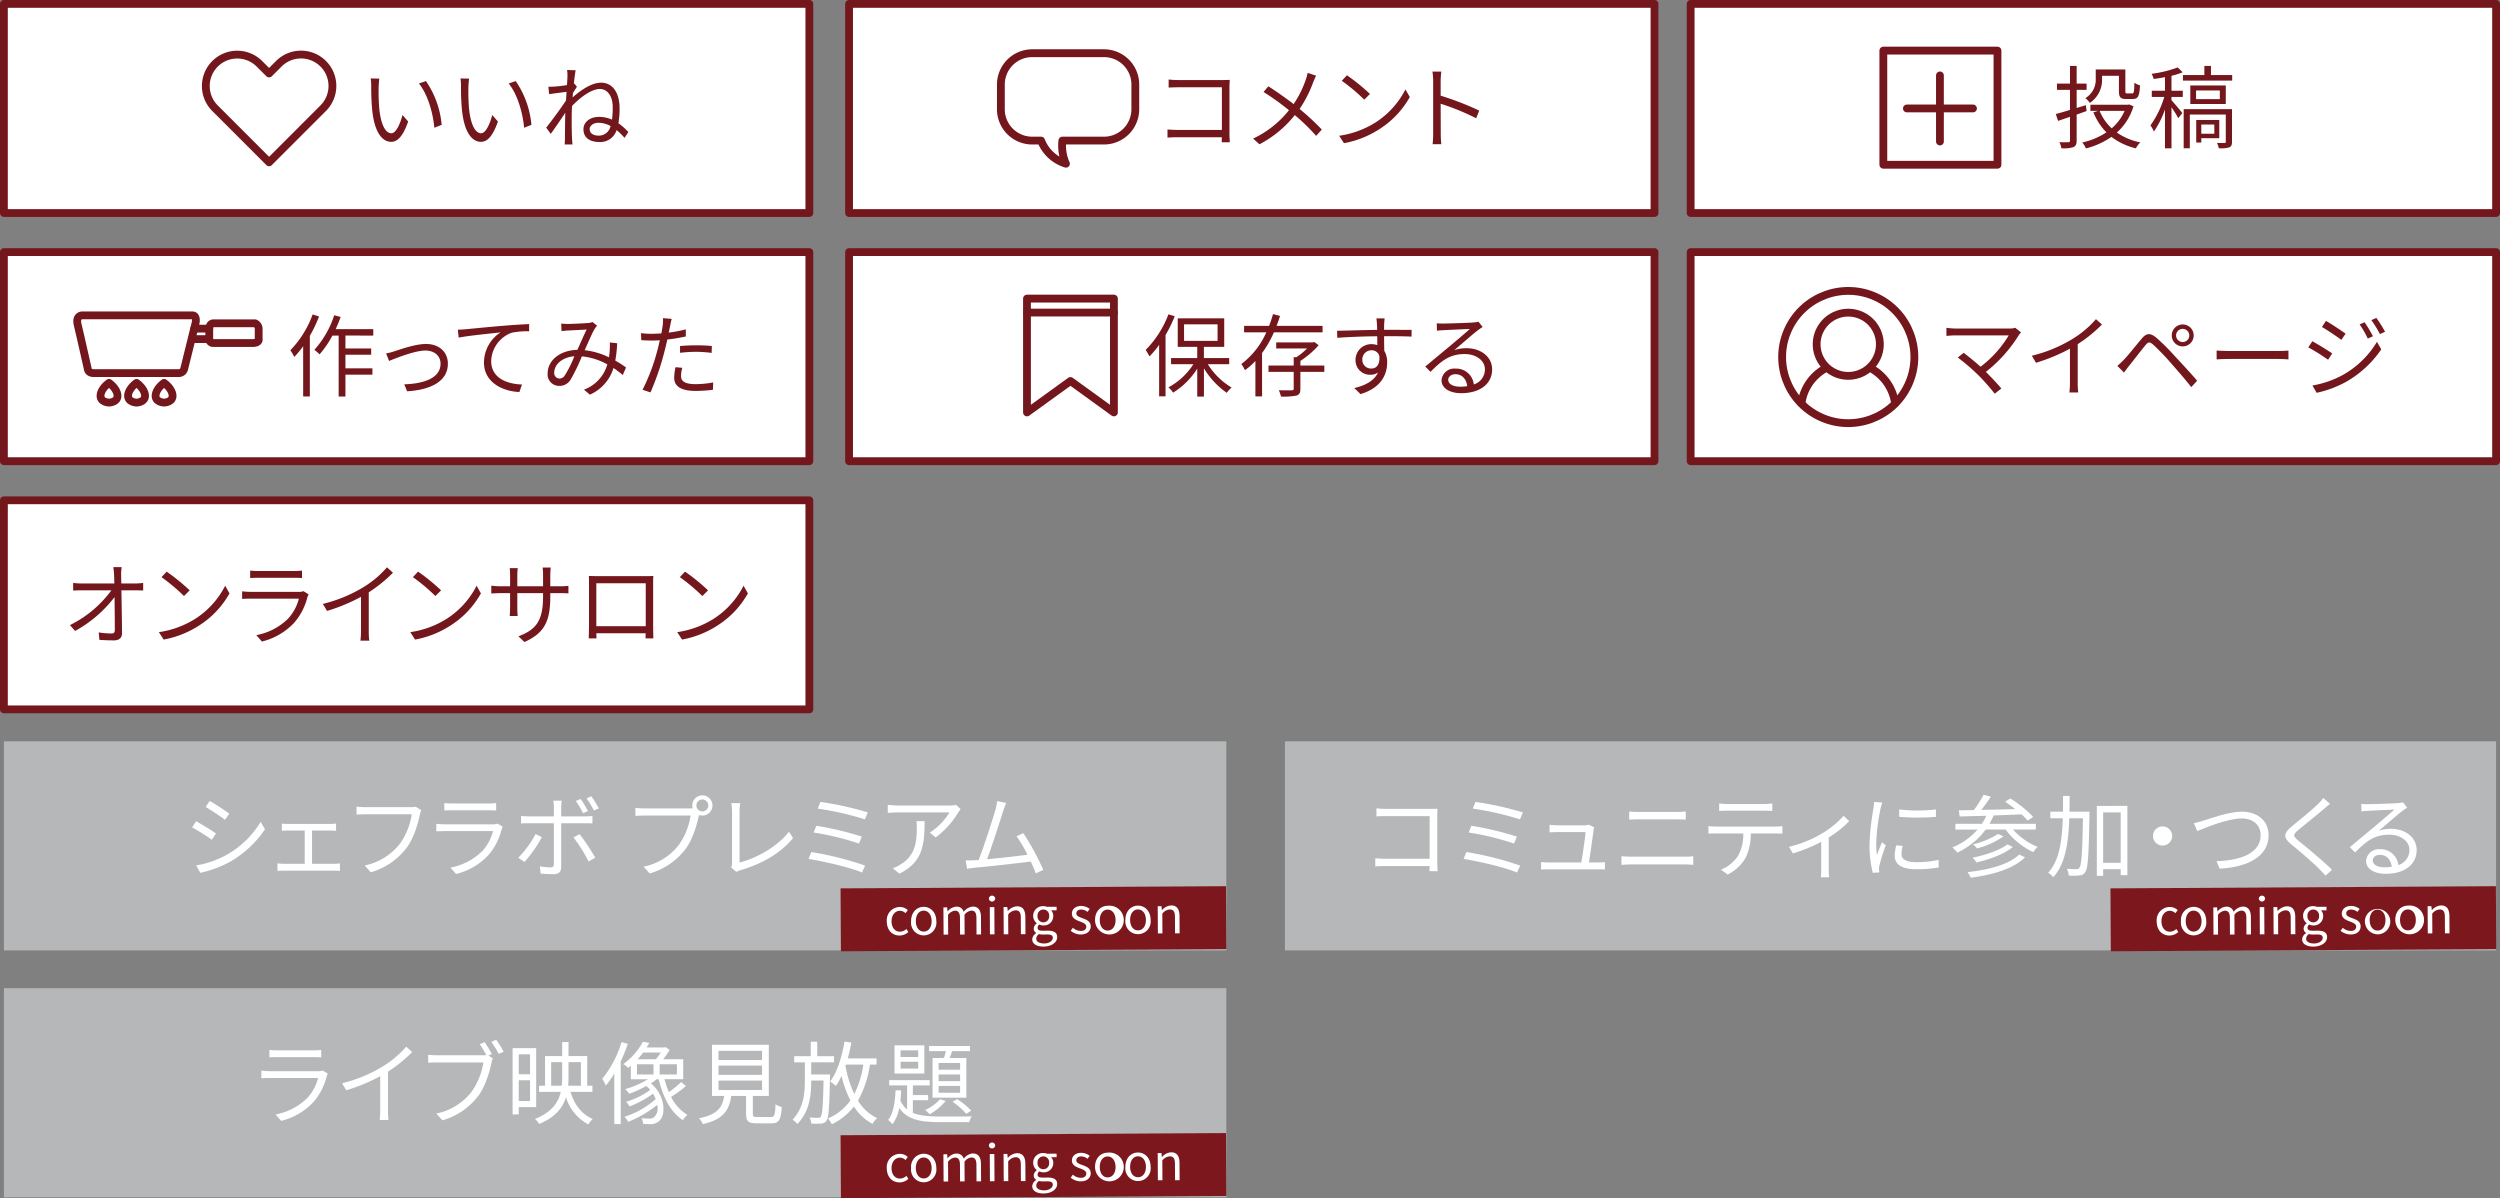 <svg xmlns="http://www.w3.org/2000/svg" width="639.782" height="306.626" viewBox="0 0 639.782 306.626">
  <rect x="0" y="0" width="639.782" height="306.626" fill="#808080" stroke="none"/>
  <g id="グループ_140" data-name="グループ 140" transform="translate(-53.675 -2607.854)">
    <rect id="長方形_13" data-name="長方形 13" width="206.123" height="53.513" transform="translate(54.675 2608.854)" fill="#fff" stroke="#73171d" stroke-linecap="round" stroke-linejoin="round" stroke-width="2"/>
    <g id="グループ_10" data-name="グループ 10">
      <g id="グループ_9" data-name="グループ 9">
        <path id="パス_46" data-name="パス 46" d="M150.57,2630.191c-.023,1.433,0,3.537.161,5.409.37,3.838,1.48,6.358,3.1,6.358,1.179,0,2.243-2.358,2.844-4.67l1.456,1.664c-1.364,3.884-2.774,5.2-4.346,5.2-2.15,0-4.231-2.15-4.855-8.091a60.644,60.644,0,0,1-.254-6.1,12.148,12.148,0,0,0-.139-2.034l2.22.046C150.662,2628.527,150.593,2629.59,150.57,2630.191Zm16.135,9.617-1.872.739c-.393-4.114-1.78-8.645-3.953-11.327l1.8-.624A23.558,23.558,0,0,1,166.705,2639.808Z" fill="#73171d"/>
        <path id="パス_47" data-name="パス 47" d="M173.542,2630.191c-.023,1.433,0,3.537.162,5.409.37,3.838,1.479,6.358,3.1,6.358,1.179,0,2.242-2.358,2.843-4.67l1.456,1.664c-1.363,3.884-2.774,5.2-4.345,5.2-2.15,0-4.231-2.15-4.855-8.091a60.639,60.639,0,0,1-.254-6.1,12.254,12.254,0,0,0-.139-2.034l2.219.046C173.635,2628.527,173.565,2629.59,173.542,2630.191Zm16.136,9.617-1.873.739c-.393-4.114-1.779-8.645-3.953-11.327l1.8-.624A23.569,23.569,0,0,1,189.678,2639.808Z" fill="#73171d"/>
        <path id="パス_48" data-name="パス 48" d="M201.323,2630.052c-.277.416-.67,1.041-1.017,1.595-.023.37-.069.74-.092,1.133,1.942-1.734,4.785-3.768,7.281-3.768,3.1,0,4.739,2.774,4.739,6.565a20.95,20.95,0,0,1-.3,3.815,16.648,16.648,0,0,1,2.543,2.242l-.971,1.5a18.145,18.145,0,0,0-2.035-1.989,4.365,4.365,0,0,1-4.438,3.052c-2.2,0-4.045-.948-4.045-3.26,0-1.826,1.641-3.167,3.976-3.167a8.165,8.165,0,0,1,3.329.694,23.271,23.271,0,0,0,.184-3.213c0-2.867-1.41-4.624-3.305-4.624-2.127,0-5.086,2.2-7.1,4.346-.069,1.041-.093,2.058-.093,2.936,0,2.081,0,3.468.093,5.525.023.393.069.971.115,1.387h-2.011c.023-.324.069-.994.069-1.364.024-2.2.024-3.329.07-5.872,0-.231.023-.531.023-.878-1.11,1.688-2.612,3.884-3.722,5.409l-1.156-1.595c1.272-1.595,3.907-5.155,5.063-6.958.046-.74.092-1.479.139-2.2-1.041.116-3.029.393-4.462.578l-.185-1.9c.509.023.948,0,1.5-.023.739-.046,2.08-.185,3.259-.393.069-1.063.116-1.9.116-2.15a8.648,8.648,0,0,0-.093-1.71l2.2.069c-.115.555-.3,1.849-.462,3.445l.116-.047Zm8.6,10.056a6.582,6.582,0,0,0-3.121-.832c-1.179,0-2.219.671-2.219,1.6,0,1.179,1.04,1.688,2.334,1.688A3.055,3.055,0,0,0,209.923,2640.108Z" fill="#73171d"/>
      </g>
    </g>
    <rect id="長方形_14" data-name="長方形 14" width="206.123" height="53.513" transform="translate(270.962 2608.854)" fill="#fff" stroke="#73171d" stroke-linecap="round" stroke-linejoin="round" stroke-width="2"/>
    <g id="グループ_12" data-name="グループ 12">
      <g id="グループ_11" data-name="グループ 11">
        <path id="パス_49" data-name="パス 49" d="M366.318,2644.269c.022-.254.022-.739.046-1.294h-11.3c-.948,0-1.988.046-2.612.092v-2.08c.6.046,1.594.115,2.565.115h11.351v-10.911H355.29c-.855,0-1.988.046-2.543.069V2628.2a23.461,23.461,0,0,0,2.521.139h11.4c.555,0,1.248-.023,1.711-.047-.023.532-.07,1.249-.07,1.8v11.928c0,.832.07,1.872.093,2.242Z" fill="#73171d"/>
        <path id="パス_50" data-name="パス 50" d="M390.492,2627.232a18.406,18.406,0,0,0-.762,1.688,31.19,31.19,0,0,1-3.468,6.819,63.021,63.021,0,0,1,5.686,5.271l-1.456,1.618a51.626,51.626,0,0,0-5.455-5.317,28.441,28.441,0,0,1-9.039,7.467l-1.641-1.456a25.706,25.706,0,0,0,9.177-7.259,63.785,63.785,0,0,0-6.5-4.67l1.226-1.456c1.965,1.248,4.646,3.144,6.473,4.554a26.528,26.528,0,0,0,3.121-6.288,13.448,13.448,0,0,0,.462-1.711Z" fill="#73171d"/>
        <path id="パス_51" data-name="パス 51" d="M405.629,2639.23a21.778,21.778,0,0,0,7.721-8.507l1.109,1.965a23.064,23.064,0,0,1-7.766,8.206,24.914,24.914,0,0,1-9.085,3.606l-1.226-1.9A23.865,23.865,0,0,0,405.629,2639.23Zm-1.364-7.328-1.456,1.456a47.921,47.921,0,0,0-5.757-4.831l1.318-1.411A50.673,50.673,0,0,1,404.265,2631.9Z" fill="#73171d"/>
        <path id="パス_52" data-name="パス 52" d="M431.446,2638.12a60.709,60.709,0,0,0-9.085-3.722l.023,7.629a27.125,27.125,0,0,0,.139,2.728H420.3a25.436,25.436,0,0,0,.139-2.728v-13.454a14.559,14.559,0,0,0-.186-2.4h2.266c-.07.716-.162,1.71-.162,2.4v3.768a75.253,75.253,0,0,1,9.871,3.814Z" fill="#73171d"/>
      </g>
    </g>
    <rect id="長方形_15" data-name="長方形 15" width="206.123" height="53.513" transform="translate(486.334 2608.854)" fill="#fff" stroke="#73171d" stroke-linecap="round" stroke-linejoin="round" stroke-width="2"/>
    <g id="グループ_14" data-name="グループ 14">
      <g id="グループ_13" data-name="グループ 13">
        <path id="パス_53" data-name="パス 53" d="M587.662,2636.271c-.832.3-1.688.6-2.543.9v6.635c0,.948-.231,1.433-.855,1.711a8.222,8.222,0,0,1-3.051.277,5.818,5.818,0,0,0-.509-1.549c1.04.023,1.988.023,2.288,0,.3,0,.416-.092.416-.439v-6.057c-1.086.37-2.126.74-3.051,1.041l-.578-1.757c.994-.255,2.243-.625,3.629-1.041v-5.132H580.08v-1.618h3.328v-4.508h1.711v4.508h2.543v1.618h-2.543v4.624l2.358-.717Zm12-1.225a14.605,14.605,0,0,1-4.254,6.727,15.943,15.943,0,0,0,5.988,2.519,7.472,7.472,0,0,0-1.133,1.526,16.61,16.61,0,0,1-6.242-2.936,19.991,19.991,0,0,1-6.542,2.959,5.718,5.718,0,0,0-.925-1.525,18.534,18.534,0,0,0,6.173-2.589,15.624,15.624,0,0,1-3.329-5.133l1.248-.369h-2.011v-1.572h9.594l.324-.07Zm-8.045-7.074a7.077,7.077,0,0,1-3.121,6.218,5.853,5.853,0,0,0-1.155-1.225,5.47,5.47,0,0,0,2.658-5.016v-2.312h7.582v5.5c0,.531.07.624.486.624h1.248c.439,0,.532-.347.578-2.728a4.26,4.26,0,0,0,1.433.647c-.115,2.8-.531,3.514-1.826,3.514H597.81c-1.456,0-1.872-.416-1.872-2.034v-3.907h-4.323Zm-.624,8.253a12.223,12.223,0,0,0,3.1,4.461,12.506,12.506,0,0,0,3.3-4.461Z" fill="#73171d"/>
        <path id="パス_54" data-name="パス 54" d="M609.386,2631.07h2.89v1.595h-2.89v.832c.624.67,2.381,2.751,2.774,3.3l-1.04,1.295a24.7,24.7,0,0,0-1.734-2.774v10.5h-1.664v-9.963a23.444,23.444,0,0,1-2.843,5.663,6.976,6.976,0,0,0-.879-1.571,24.3,24.3,0,0,0,3.537-7.282h-3.19v-1.595h3.375V2627.6c-.971.185-1.965.347-2.89.462a5.785,5.785,0,0,0-.531-1.317,29.961,29.961,0,0,0,6.68-1.642l1.272,1.249a19.114,19.114,0,0,1-2.867.9Zm15.535-4v1.41h-12.6v-1.41H617.8v-2.335h1.688v2.335Zm-.046,17.084c0,.74-.162,1.156-.694,1.41a7.806,7.806,0,0,1-2.681.231,6.374,6.374,0,0,0-.463-1.364c.925.023,1.688.023,1.942,0,.255,0,.3-.046.3-.3v-6.959h-9.2v8.623h-1.572v-10.01h12.368Zm-1.595-9.686H614.2v-4.739h9.085ZM621.754,2631h-6.08v2.219h6.08Zm-4.739,12.229v1.11h-1.3v-5.78h5.9v4.67Zm0-3.514v2.358h3.329v-2.358Z" fill="#73171d"/>
      </g>
    </g>
    <path id="パス_55" data-name="パス 55" d="M108.7,2624.185a8.037,8.037,0,0,1,11.366,0l.719.719,1.753,1.752,1.753-1.751.721-.721a8.037,8.037,0,1,1,11.366,11.366l-.72.72-13.119,13.12-13.12-13.12-.719-.719a8.037,8.037,0,0,1,0-11.366Z" fill="none" stroke="#73171d" stroke-linecap="round" stroke-linejoin="round" stroke-width="2"/>
    <path id="パス_56" data-name="パス 56" d="M336.212,2621.469h-18.4a8.024,8.024,0,0,0-8,8v6.364a8.023,8.023,0,0,0,8,8H320.1a9.957,9.957,0,0,0,6.362,5.918,11.3,11.3,0,0,1-.908-5.918h10.661a8.023,8.023,0,0,0,8-8v-6.364A8.024,8.024,0,0,0,336.212,2621.469Z" fill="none" stroke="#73171d" stroke-linecap="round" stroke-linejoin="round" stroke-width="2"/>
    <g id="グループ_15" data-name="グループ 15">
      <rect id="長方形_16" data-name="長方形 16" width="29.211" height="29.211" transform="translate(535.646 2620.804)" fill="none" stroke="#73171d" stroke-linecap="round" stroke-linejoin="round" stroke-width="2"/>
      <line id="線_7" data-name="線 7" x2="16.911" transform="translate(541.674 2635.61)" fill="none" stroke="#73171d" stroke-linecap="round" stroke-linejoin="round" stroke-width="2"/>
      <line id="線_8" data-name="線 8" y2="16.911" transform="translate(550.129 2627.155)" fill="none" stroke="#73171d" stroke-linecap="round" stroke-linejoin="round" stroke-width="2"/>
    </g>
    <rect id="長方形_17" data-name="長方形 17" width="206.123" height="53.513" transform="translate(54.675 2672.367)" fill="#fff" stroke="#73171d" stroke-linecap="round" stroke-linejoin="round" stroke-width="2"/>
    <g id="グループ_17" data-name="グループ 17">
      <g id="グループ_16" data-name="グループ 16">
        <path id="パス_57" data-name="パス 57" d="M135.326,2688.85a35.86,35.86,0,0,1-2.358,4.947v15.511h-1.71v-12.853a22.981,22.981,0,0,1-2.289,2.751,8.625,8.625,0,0,0-.994-1.711,25.746,25.746,0,0,0,5.71-9.177Zm6.75,4.877v3.306h6.588v1.595h-6.588v3.491h6.912v1.618h-6.912v5.594h-1.733v-15.6h-1.6a25.371,25.371,0,0,1-3.282,4.809,11.239,11.239,0,0,0-1.341-1.156,24.5,24.5,0,0,0,5.086-8.854l1.641.439c-.37,1.064-.809,2.1-1.272,3.121H149.2v1.641Z" fill="#73171d"/>
        <path id="パス_58" data-name="パス 58" d="M154.6,2697.75c1.641-.509,5.387-1.873,8.091-1.873,3.236,0,5.6,1.942,5.6,5.063,0,4.415-4.254,6.681-10.426,7.05l-.74-1.78c4.947-.161,9.293-1.548,9.293-5.293,0-1.942-1.526-3.352-3.861-3.352-2.843,0-7.836,2.08-9.315,2.658l-.764-1.919A15.111,15.111,0,0,0,154.6,2697.75Z" fill="#73171d"/>
        <path id="パス_59" data-name="パス 59" d="M172.882,2692.109c1.5-.139,5.825-.578,10.032-.924,2.5-.209,4.647-.324,6.173-.394v1.85a19.063,19.063,0,0,0-4.485.37,7.977,7.977,0,0,0-5.225,7.212c0,4.485,4.161,5.9,7.883,6.034l-.67,1.919c-4.23-.162-9.062-2.428-9.062-7.537a9.222,9.222,0,0,1,4.253-7.721c-2.011.231-8.252.832-10.726,1.341l-.208-2.034C171.726,2692.2,172.442,2692.155,172.882,2692.109Z" fill="#73171d"/>
        <path id="パス_60" data-name="パス 60" d="M213.053,2703.83a22.861,22.861,0,0,0-2.38-1.8,10.88,10.88,0,0,1-6.034,6.82l-1.526-1.272a9.745,9.745,0,0,0,5.987-6.472,16.862,16.862,0,0,0-6.519-2.058,45.259,45.259,0,0,1-2.889,5.965,3.268,3.268,0,0,1-2.89,1.595,2.934,2.934,0,0,1-2.982-3.144c0-3.376,3.121-5.965,7.606-6.08.832-1.8,1.664-3.768,2.381-5.2-.9.07-3.676.186-4.739.255a14.2,14.2,0,0,0-1.688.162l-.092-1.942a15.7,15.7,0,0,0,1.733.092c1.2,0,4.208-.162,5.178-.231a4.624,4.624,0,0,0,1.11-.254l1.179.948a3.809,3.809,0,0,0-.6.762c-.647,1.018-1.618,3.352-2.589,5.5a18.744,18.744,0,0,1,6.219,1.827c.092-.578.139-1.156.184-1.711a15.64,15.64,0,0,0,.024-2.1l1.895.208a34.287,34.287,0,0,1-.485,4.439,27.427,27.427,0,0,1,2.75,1.757Zm-12.39-4.809c-3.283.278-5.155,2.242-5.155,4.184a1.39,1.39,0,0,0,1.317,1.526,1.611,1.611,0,0,0,1.387-.809A28.313,28.313,0,0,0,200.663,2699.021Z" fill="#73171d"/>
        <path id="パス_61" data-name="パス 61" d="M229.184,2693.958a43.748,43.748,0,0,1-4.739.786c-.208,1-.463,2.058-.717,3.029a67.894,67.894,0,0,1-3.583,10.5l-2.034-.67a50.91,50.91,0,0,0,3.837-10.241c.208-.763.393-1.595.578-2.428q-1.11.071-2.08.07c-1.018,0-1.85-.046-2.659-.093l-.069-1.8a20.36,20.36,0,0,0,2.75.162c.763,0,1.572-.046,2.451-.092.162-.833.278-1.549.347-2.012a10.965,10.965,0,0,0,.069-1.895l2.242.185c-.161.508-.323,1.364-.416,1.826l-.346,1.687a33.048,33.048,0,0,0,4.369-.832Zm-.9,8.022a8.172,8.172,0,0,0-.324,2.058c0,1.086.509,2.126,3.768,2.126a25.642,25.642,0,0,0,4.462-.439l-.069,1.873a34.133,34.133,0,0,1-4.416.3c-3.606,0-5.5-1.109-5.5-3.375a12.769,12.769,0,0,1,.347-2.7Zm-.578-5.571c1.2-.116,2.705-.185,4.184-.185a36.525,36.525,0,0,1,3.954.185l-.047,1.757a32.885,32.885,0,0,0-3.861-.278,36.71,36.71,0,0,0-4.23.255Z" fill="#73171d"/>
      </g>
    </g>
    <rect id="長方形_18" data-name="長方形 18" width="206.123" height="53.513" transform="translate(54.675 2735.88)" fill="#fff" stroke="#73171d" stroke-linecap="round" stroke-linejoin="round" stroke-width="2"/>
    <g id="グループ_19" data-name="グループ 19">
      <g id="グループ_18" data-name="グループ 18">
        <path id="パス_62" data-name="パス 62" d="M88.348,2757.171a16.236,16.236,0,0,0,1.966-.139v1.942c-.533-.023-1.341-.046-1.9-.046H84.742c.07,3.467.139,8.068.162,10.957,0,1.2-.716,1.85-2.1,1.85-1.179,0-2.565-.046-3.7-.139l-.162-1.9a21.853,21.853,0,0,0,3.259.278c.67,0,.856-.3.856-.925,0-1.849-.024-5.293-.069-8.391a32.138,32.138,0,0,1-10.1,8.669l-1.317-1.5a29.2,29.2,0,0,0,10.61-8.9H74.547c-.763,0-1.433.023-2.149.069v-1.965a15.81,15.81,0,0,0,2.127.139h8.414c-.023-.925-.046-1.711-.07-2.243a15.834,15.834,0,0,0-.208-1.941h2.151a13.624,13.624,0,0,0-.139,1.941l.046,2.243Z" fill="#73171d"/>
        <path id="パス_63" data-name="パス 63" d="M103.577,2766.256a21.773,21.773,0,0,0,7.721-8.507l1.109,1.965a23.055,23.055,0,0,1-7.766,8.207,24.948,24.948,0,0,1-9.085,3.606l-1.226-1.9A23.865,23.865,0,0,0,103.577,2766.256Zm-1.364-7.328-1.456,1.457A47.928,47.928,0,0,0,95,2755.553l1.319-1.41A50.76,50.76,0,0,1,102.213,2758.928Z" fill="#73171d"/>
        <path id="パス_64" data-name="パス 64" d="M132.654,2759.968a3.943,3.943,0,0,0-.3.67,15.918,15.918,0,0,1-3.375,6.566,16.833,16.833,0,0,1-8.277,4.831l-1.432-1.641a15.578,15.578,0,0,0,8.137-4.23,11.821,11.821,0,0,0,2.75-5.109H117.881c-.555,0-1.433.023-2.242.069v-1.942a20.945,20.945,0,0,0,2.242.139h12.183a3.064,3.064,0,0,0,1.271-.185Zm-14.957-6.1a14.356,14.356,0,0,0,2.08.116h9.085a14.331,14.331,0,0,0,2.1-.116v1.919c-.556-.046-1.341-.069-2.127-.069h-9.062c-.716,0-1.456.023-2.08.069Z" fill="#73171d"/>
        <path id="パス_65" data-name="パス 65" d="M154.239,2754.42a36.227,36.227,0,0,1-6.195,5.016v9.9a17.348,17.348,0,0,0,.139,2.473h-2.266a21.279,21.279,0,0,0,.139-2.473v-8.738a46.267,46.267,0,0,1-8.692,3.6l-1.064-1.8a36.478,36.478,0,0,0,10.334-4.253,25.483,25.483,0,0,0,6.079-5.109Z" fill="#73171d"/>
        <path id="パス_66" data-name="パス 66" d="M167.919,2766.256a21.769,21.769,0,0,0,7.722-8.507l1.109,1.965a23.05,23.05,0,0,1-7.767,8.207,24.941,24.941,0,0,1-9.085,3.606l-1.226-1.9A23.865,23.865,0,0,0,167.919,2766.256Zm-1.363-7.328-1.457,1.457a47.835,47.835,0,0,0-5.756-4.832l1.317-1.41A50.616,50.616,0,0,1,166.556,2758.928Z" fill="#73171d"/>
        <path id="パス_67" data-name="パス 67" d="M197.041,2757.887a16.289,16.289,0,0,0,2.1-.115v1.942c-.232-.023-1.087-.069-2.1-.069H194.5v.809c0,6.172-1.318,9.339-6.612,11.7l-1.549-1.456c4.208-1.619,6.312-3.607,6.312-10.08v-.97h-6.589v3.744c0,.856.069,1.873.093,2.1h-2.035c.024-.231.093-1.225.093-2.1v-3.744h-2.473c-1.018,0-2.058.069-2.335.092v-2.011a17.154,17.154,0,0,0,2.335.161h2.473v-2.959c0-.739-.069-1.456-.093-1.687h2.058a14.249,14.249,0,0,0-.116,1.687v2.959h6.589V2755a12.716,12.716,0,0,0-.117-1.9h2.081a17.63,17.63,0,0,0-.115,1.9v2.889Z" fill="#73171d"/>
        <path id="パス_68" data-name="パス 68" d="M220.823,2768.452c0,.74.023,2.52.046,2.774h-1.988c0-.162.024-.694.024-1.318H206.282c.024.6.024,1.156.046,1.318h-1.987c.023-.277.069-1.988.069-2.8v-11.374c0-.531,0-1.248-.046-1.8.9.024,1.526.047,2.057.047h12.414c.509,0,1.341,0,2.034-.047-.046.578-.046,1.225-.046,1.8Zm-14.541-11.327v10.98h12.646v-10.98Z" fill="#73171d"/>
        <path id="パス_69" data-name="パス 69" d="M236.237,2766.256a21.773,21.773,0,0,0,7.721-8.507l1.11,1.965a23.062,23.062,0,0,1-7.768,8.207,24.934,24.934,0,0,1-9.085,3.606l-1.226-1.9A23.877,23.877,0,0,0,236.237,2766.256Zm-1.364-7.328-1.457,1.457a47.835,47.835,0,0,0-5.756-4.832l1.318-1.41A50.687,50.687,0,0,1,234.873,2758.928Z" fill="#73171d"/>
      </g>
    </g>
    <rect id="長方形_19" data-name="長方形 19" width="206.123" height="53.513" transform="translate(270.962 2672.367)" fill="#fff" stroke="#73171d" stroke-linecap="round" stroke-linejoin="round" stroke-width="2"/>
    <g id="グループ_21" data-name="グループ 21">
      <g id="グループ_20" data-name="グループ 20">
        <path id="パス_70" data-name="パス 70" d="M354.309,2688.78a34.253,34.253,0,0,1-2.358,4.809v15.7H350.31v-13.177a24.938,24.938,0,0,1-2.474,2.959,13.959,13.959,0,0,0-.971-1.664,25.963,25.963,0,0,0,5.826-9.108Zm8.461,12.275a17.994,17.994,0,0,0,6.08,5.965,7.764,7.764,0,0,0-1.226,1.364,20.7,20.7,0,0,1-5.848-6.265v7.235h-1.711v-7.166a19.313,19.313,0,0,1-6.172,6.149,8.567,8.567,0,0,0-1.2-1.364,17.118,17.118,0,0,0,6.38-5.918h-5.709v-1.572h6.7v-2.866h-4.993v-7.3h11.9v7.3h-5.2v2.866h6.472v1.572Zm-6.08-5.964h8.577v-4.23H356.69Z" fill="#73171d"/>
        <path id="パス_71" data-name="パス 71" d="M379.686,2692.9a27.256,27.256,0,0,1-3.029,5.294v11.1h-1.71v-9.062a17.281,17.281,0,0,1-2.682,2.358,8.241,8.241,0,0,0-.925-1.572,20.5,20.5,0,0,0,6.4-8.114h-5.686v-1.664h6.4a30.161,30.161,0,0,0,.994-3l1.8.462c-.255.855-.556,1.71-.879,2.543h11.767v1.664Zm12.9,10.125h-6.126v4.3c0,.994-.208,1.48-.971,1.757a16.646,16.646,0,0,1-4,.254,7.063,7.063,0,0,0-.555-1.618c1.549.046,2.889.023,3.305.023.417-.023.509-.115.509-.439v-4.277H378.3V2701.4h6.449v-2.127h.67a16.848,16.848,0,0,0,2.751-2.242h-7.9v-1.549h9.408l.347-.115,1.109.832a23.01,23.01,0,0,1-4.669,4.022v1.179h6.126Z" fill="#73171d"/>
        <path id="パス_72" data-name="パス 72" d="M407.883,2693.889c0,1.3.023,2.705.046,3.745a5.593,5.593,0,0,1,.74,2.936c0,3.1-1.5,6.542-6.82,8.137l-1.6-1.549c3.005-.693,5.132-1.941,6.08-3.976a3.286,3.286,0,0,1-1.965.578,3.687,3.687,0,0,1-3.791-3.837,4.025,4.025,0,0,1,4.045-4,4.588,4.588,0,0,1,1.526.255c0-.671,0-1.48-.023-2.266-3.468.023-7.351.185-10.218.393l-.046-1.8c2.543-.046,6.842-.185,10.241-.231,0-.647-.024-1.179-.046-1.5-.024-.485-.093-1.155-.139-1.433h2.1l-.116,1.433c0,.347-.023.879-.023,1.48h.347c2.774,0,5.593.023,6.7.023L414.91,2694c-1.3-.07-3.375-.116-6.726-.116Zm-1.226,5.017a2.032,2.032,0,0,0-2.034-1.411,2.325,2.325,0,0,0-2.311,2.4,2.2,2.2,0,0,0,2.335,2.265C405.988,2702.165,406.865,2701.079,406.657,2698.906Z" fill="#73171d"/>
        <path id="パス_73" data-name="パス 73" d="M433.1,2691.531c-.416.278-.924.624-1.271.879-1.132.855-4.208,3.56-5.964,5.039a9.749,9.749,0,0,1,3.1-.485c3.815,0,6.566,2.311,6.566,5.409,0,3.7-3.075,6.1-7.907,6.1-3.12,0-5.039-1.387-5.039-3.283a3.253,3.253,0,0,1,3.537-3.005,4.521,4.521,0,0,1,4.716,4.046,3.993,3.993,0,0,0,2.843-3.884c0-2.242-2.266-3.884-5.155-3.884-3.768,0-5.849,1.6-8.761,4.554l-1.341-1.364c1.9-1.572,4.831-4.022,6.172-5.132,1.272-1.063,4.115-3.467,5.248-4.484-1.2.046-5.71.254-6.889.324a10.9,10.9,0,0,0-1.548.138l-.047-1.919a12.868,12.868,0,0,0,1.618.07c1.179,0,6.611-.162,7.813-.278a8.059,8.059,0,0,0,1.249-.185Zm-3.952,15.142c-.208-1.8-1.295-3.052-3.029-3.052-1.041,0-1.826.625-1.826,1.41,0,1.133,1.318,1.781,3.029,1.781A11.37,11.37,0,0,0,429.146,2706.673Z" fill="#73171d"/>
      </g>
    </g>
    <rect id="長方形_20" data-name="長方形 20" width="206.123" height="53.513" transform="translate(486.334 2672.367)" fill="#fff" stroke="#73171d" stroke-linecap="round" stroke-linejoin="round" stroke-width="2"/>
    <g id="グループ_23" data-name="グループ 23">
      <g id="グループ_22" data-name="グループ 22">
        <path id="パス_74" data-name="パス 74" d="M570.882,2692.918a6.686,6.686,0,0,0-.578.717,36.163,36.163,0,0,1-8.414,9.385c1.387,1.387,3.028,3.121,3.953,4.254l-1.688,1.341a55.37,55.37,0,0,0-4.161-4.716,54.41,54.41,0,0,0-5.294-4.554l1.5-1.2c.855.624,2.751,2.149,4.323,3.56a28.37,28.37,0,0,0,7.213-8.022H554.145c-.9,0-1.9.093-2.358.139v-2.081a17.683,17.683,0,0,0,2.358.185h13.778a4.693,4.693,0,0,0,1.48-.185Z" fill="#73171d"/>
        <path id="パス_75" data-name="パス 75" d="M591.59,2690.907a36.252,36.252,0,0,1-6.2,5.016v9.9a17.517,17.517,0,0,0,.138,2.473h-2.265a21.55,21.55,0,0,0,.138-2.473v-8.739a46.25,46.25,0,0,1-8.691,3.607l-1.064-1.8a36.47,36.47,0,0,0,10.334-4.253,25.485,25.485,0,0,0,6.079-5.109Z" fill="#73171d"/>
        <path id="パス_76" data-name="パス 76" d="M597.156,2699.969c1.109-1.133,3.121-3.7,4.577-5.409,1.225-1.457,2.173-1.619,3.838-.232a58.487,58.487,0,0,1,4.785,4.786c1.549,1.664,3.906,4.184,5.594,6.172l-1.5,1.641c-1.619-2.08-3.723-4.461-5.2-6.149a62.237,62.237,0,0,0-4.508-4.693c-.971-.809-1.294-.786-2.081.185-1.109,1.341-3.051,3.884-4.091,5.155-.486.6-.994,1.318-1.341,1.78l-1.687-1.71C596.115,2700.986,596.555,2700.57,597.156,2699.969Zm15.118-9.085a2.808,2.808,0,1,1-2.82,2.82A2.812,2.812,0,0,1,612.274,2690.884Zm0,4.508a1.688,1.688,0,1,0-1.71-1.688A1.7,1.7,0,0,0,612.274,2695.392Z" fill="#73171d"/>
        <path id="パス_77" data-name="パス 77" d="M620.937,2697.565c.694.046,1.919.115,3.214.115h12.668c1.155,0,1.988-.069,2.5-.115v2.265c-.462-.023-1.433-.115-2.473-.115H624.151c-1.272,0-2.5.046-3.214.115Z" fill="#73171d"/>
        <path id="パス_78" data-name="パス 78" d="M650.521,2698.3l-1.063,1.619a51,51,0,0,0-5.063-3.167l1.04-1.572C646.8,2695.923,649.5,2697.588,650.521,2698.3Zm2.682,5.526a23.633,23.633,0,0,0,8.761-8.485l1.11,1.919a27.208,27.208,0,0,1-8.9,8.253,27.629,27.629,0,0,1-7.652,2.867l-1.063-1.873A25.1,25.1,0,0,0,653.2,2703.83Zm.74-10.588-1.087,1.595c-1.11-.855-3.629-2.52-4.97-3.306l1.04-1.549C650.29,2690.745,652.948,2692.525,653.943,2693.242Zm7,.67-1.317.6a23.251,23.251,0,0,0-2.1-3.629l1.271-.555A34.166,34.166,0,0,1,660.947,2693.912Zm3.1-1.156-1.318.6a27.464,27.464,0,0,0-2.2-3.583l1.294-.555A33.521,33.521,0,0,1,664.045,2692.756Z" fill="#73171d"/>
      </g>
    </g>
    <g id="グループ_24" data-name="グループ 24">
      <path id="パス_79" data-name="パス 79" d="M100.794,2702.324l2.963-11.957s.361-1.806-.868-1.806H74.708s-1.734,0-1.156,2.384,2.6,11.379,2.6,11.379.072,1.012,1.518,1.012h21.75A1.411,1.411,0,0,0,100.794,2702.324Z" fill="none" stroke="#73171d" stroke-linecap="round" stroke-linejoin="round" stroke-width="2"/>
      <path id="パス_80" data-name="パス 80" d="M103.411,2691.96h3.814s0-1.376,1.156-1.376h10.55a1.538,1.538,0,0,1,.94,1.376v2.959s-.073.723-1.59.723H108.237a.991.991,0,0,1-1.012-1.012h-4.339" fill="none" stroke="#73171d" stroke-linecap="round" stroke-linejoin="round" stroke-width="2"/>
      <line id="線_9" data-name="線 9" y2="2.67" transform="translate(107.225 2691.96)" fill="none" stroke="#73171d" stroke-linecap="round" stroke-linejoin="round" stroke-width="2"/>
      <path id="パス_81" data-name="パス 81" d="M81.573,2705.831s-2.024,1.373-2.168,3.179,2.168,1.879,2.168,1.879,2.312-.072,2.167-1.879S81.573,2705.831,81.573,2705.831Z" fill="none" stroke="#73171d" stroke-linecap="round" stroke-linejoin="round" stroke-width="2"/>
      <path id="パス_82" data-name="パス 82" d="M88.62,2705.831s-2.023,1.373-2.168,3.179,2.168,1.879,2.168,1.879,2.312-.072,2.168-1.879S88.62,2705.831,88.62,2705.831Z" fill="none" stroke="#73171d" stroke-linecap="round" stroke-linejoin="round" stroke-width="2"/>
      <path id="パス_83" data-name="パス 83" d="M95.667,2705.831s-2.023,1.373-2.168,3.179,2.168,1.879,2.168,1.879,2.313-.072,2.168-1.879S95.667,2705.831,95.667,2705.831Z" fill="none" stroke="#73171d" stroke-linecap="round" stroke-linejoin="round" stroke-width="2"/>
    </g>
    <g id="グループ_25" data-name="グループ 25">
      <path id="パス_84" data-name="パス 84" d="M338.741,2713.4v-29.131H316.492V2713.4l11.125-8.043Z" fill="none" stroke="#73171d" stroke-linecap="round" stroke-linejoin="round" stroke-width="2"/>
      <line id="線_10" data-name="線 10" x2="22.25" transform="translate(316.492 2687.844)" fill="none" stroke="#73171d" stroke-linecap="round" stroke-linejoin="round" stroke-width="2"/>
    </g>
    <g id="グループ_26" data-name="グループ 26">
      <circle id="楕円形_1" data-name="楕円形 1" cx="16.919" cy="16.919" r="16.919" transform="translate(504.185 2707.413) rotate(-65.014)" fill="none" stroke="#73171d" stroke-linecap="round" stroke-linejoin="round" stroke-width="2"/>
      <circle id="楕円形_2" data-name="楕円形 2" cx="8.092" cy="8.092" r="8.092" transform="translate(515.914 2699.873) rotate(-65.014)" fill="none" stroke="#73171d" stroke-linecap="round" stroke-linejoin="round" stroke-width="2"/>
      <path id="パス_85" data-name="パス 85" d="M532.891,2702.352a12.093,12.093,0,0,1,5.755,8.721" fill="none" stroke="#73171d" stroke-linecap="round" stroke-linejoin="round" stroke-width="2"/>
      <path id="パス_86" data-name="パス 86" d="M514.689,2711.072a12.094,12.094,0,0,1,5.711-8.694" fill="none" stroke="#73171d" stroke-linecap="round" stroke-linejoin="round" stroke-width="2"/>
    </g>
    <rect id="長方形_21" data-name="長方形 21" width="312.825" height="53.513" transform="translate(54.675 2797.567)" fill="#b6b7b8"/>
    <g id="グループ_28" data-name="グループ 28">
      <g id="グループ_27" data-name="グループ 27">
        <path id="パス_87" data-name="パス 87" d="M108.936,2821.143l-1.064,1.618a50.688,50.688,0,0,0-5.039-3.167l1.017-1.571C105.237,2818.762,107.919,2820.4,108.936,2821.143Zm2.681,5.5a23.567,23.567,0,0,0,8.762-8.461l1.11,1.9a27.177,27.177,0,0,1-8.877,8.276,28.759,28.759,0,0,1-7.675,2.866l-1.064-1.9A24.516,24.516,0,0,0,111.617,2826.645Zm.74-10.564-1.086,1.572c-1.11-.832-3.607-2.5-4.97-3.283l1.04-1.549C108.705,2813.584,111.363,2815.341,112.357,2816.081Z" fill="#fff"/>
        <path id="パス_88" data-name="パス 88" d="M139.122,2828.911a10.611,10.611,0,0,0,1.549-.116v1.942c-.463-.046-1.179-.069-1.549-.069H126.338c-.509,0-1.109.023-1.664.069v-1.942a13.772,13.772,0,0,0,1.664.116h5.317V2820.4H127.4c-.371,0-1.11.023-1.6.069v-1.849a13.631,13.631,0,0,0,1.6.092h10.633c.579,0,1.156-.046,1.642-.092v1.849c-.509-.046-1.11-.069-1.642-.069h-4.507v8.507Z" fill="#fff"/>
        <path id="パス_89" data-name="パス 89" d="M161.471,2815.2a4.9,4.9,0,0,0-.347,1.156c-.509,2.427-1.618,6.149-3.444,8.53a17.672,17.672,0,0,1-9.108,6.2L147,2829.35a15.432,15.432,0,0,0,9.015-5.571,17.314,17.314,0,0,0,3.029-7.537H147.231c-.925,0-1.711.047-2.312.07v-2.034c.647.069,1.549.138,2.312.138h11.6a4.775,4.775,0,0,0,1.225-.115Z" fill="#fff"/>
        <path id="パス_90" data-name="パス 90" d="M182.341,2819.456a3.989,3.989,0,0,0-.3.67,15.915,15.915,0,0,1-3.375,6.566,16.837,16.837,0,0,1-8.276,4.831l-1.433-1.641a15.567,15.567,0,0,0,8.137-4.231,11.821,11.821,0,0,0,2.751-5.109H167.569c-.555,0-1.434.023-2.243.07v-1.942a21.2,21.2,0,0,0,2.243.138h12.182a3.091,3.091,0,0,0,1.272-.184Zm-14.957-6.1a14.372,14.372,0,0,0,2.08.115h9.085a14.333,14.333,0,0,0,2.1-.115v1.919c-.555-.047-1.341-.07-2.127-.07h-9.062c-.716,0-1.456.023-2.08.07Z" fill="#fff"/>
        <path id="パス_91" data-name="パス 91" d="M192.345,2822.091a34.437,34.437,0,0,1-4.439,6.357l-1.6-1.086a24.715,24.715,0,0,0,4.416-6.057Zm4.947-3.56v11.189c0,1.225-.6,1.849-1.988,1.849-.971,0-2.358-.069-3.283-.162l-.185-1.849a16.95,16.95,0,0,0,2.682.277c.624,0,.9-.277.9-.878v-10.426h-6.426c-.693,0-1.341.023-1.965.069v-1.942a17.118,17.118,0,0,0,1.965.116h6.426v-2.381a8.419,8.419,0,0,0-.161-1.641h2.172a10.99,10.99,0,0,0-.138,1.664v2.358h6.1a13.155,13.155,0,0,0,1.895-.116v1.919c-.624-.046-1.317-.046-1.872-.046Zm4.716,2.8a49.667,49.667,0,0,1,4,6.034l-1.711.948a38.425,38.425,0,0,0-3.86-6.15Zm.878-5.363a25.351,25.351,0,0,0-1.849-3.144l1.248-.508a31.465,31.465,0,0,1,1.85,3.1Zm2.774-.693a22.922,22.922,0,0,0-1.872-3.1l1.225-.532a31.551,31.551,0,0,1,1.9,3.075Z" fill="#fff"/>
        <path id="パス_92" data-name="パス 92" d="M230.18,2814.74c.232,0,.486,0,.764-.023a2.584,2.584,0,1,1,2.473,1.849,2.783,2.783,0,0,1-.879-.139l-.046.255c-.508,2.427-1.618,6.149-3.444,8.53a17.693,17.693,0,0,1-9.108,6.172l-1.572-1.733a15.3,15.3,0,0,0,9.016-5.549,17.594,17.594,0,0,0,3.028-7.536H218.576c-.9,0-1.711.047-2.289.069V2814.6a22.886,22.886,0,0,0,2.312.139Zm4.763-.763a1.526,1.526,0,1,0-3.052,0,1.526,1.526,0,0,0,3.052,0Z" fill="#fff"/>
        <path id="パス_93" data-name="パス 93" d="M240.786,2829.835a2.54,2.54,0,0,0,.232-1.133V2815.48a17.891,17.891,0,0,0-.185-2.1H243.1a15.019,15.019,0,0,0-.162,2.1v13.107c4.416-1.11,9.779-4.161,12.645-7.883l1.041,1.618c-3.006,3.722-7.768,6.565-13.524,8.253a3.3,3.3,0,0,0-.971.416Z" fill="#fff"/>
        <path id="パス_94" data-name="パス 94" d="M275.064,2829.373l-.786,1.78c-3.075-1.341-9.941-2.89-13.685-3.491l.716-1.756A81.314,81.314,0,0,1,275.064,2829.373Zm-.833-7.421-.74,1.781a67.605,67.605,0,0,0-11.6-2.821l.693-1.734A82.4,82.4,0,0,1,274.231,2821.952Zm1.526-6.195-.74,1.78a76.516,76.516,0,0,0-12.067-2.751l.671-1.711A81.958,81.958,0,0,1,275.757,2815.757Z" fill="#fff"/>
        <path id="パス_95" data-name="パス 95" d="M299.517,2814.948c-.162.231-.463.578-.624.832a22.282,22.282,0,0,1-5.757,6.38l-1.525-1.225a15.594,15.594,0,0,0,5.039-5.178H283.5a25.992,25.992,0,0,0-2.635.139v-2.081a24.469,24.469,0,0,0,2.635.185h13.269a11.5,11.5,0,0,0,1.618-.138ZM290.293,2818c0,6.265-.554,10.495-6.45,13.431l-1.687-1.387a8.891,8.891,0,0,0,2.057-1.017c3.584-2.2,4.092-5.5,4.092-9.362a13.973,13.973,0,0,0-.092-1.665Z" fill="#fff"/>
        <path id="パス_96" data-name="パス 96" d="M318.745,2831.361c-.3-.832-.762-1.9-1.271-3.028-3.583.462-11.3,1.318-14.4,1.595-.578.046-1.248.162-1.918.254l-.348-2.15c.694.023,1.48,0,2.15-.023.347-.023.74-.046,1.157-.069,1.294-3.19,3.652-10.588,4.3-12.853a19.019,19.019,0,0,0,.462-2.22l2.289.463c-.231.577-.486,1.179-.786,2.15-.694,2.173-2.959,9.27-4.115,12.275,3.4-.324,7.837-.832,10.357-1.156a32.964,32.964,0,0,0-2.8-4.739l1.733-.786a62.605,62.605,0,0,1,5.109,9.409Z" fill="#fff"/>
      </g>
    </g>
    <rect id="長方形_22" data-name="長方形 22" width="309.957" height="53.513" transform="translate(382.5 2797.567)" fill="#b6b7b8"/>
    <g id="グループ_30" data-name="グループ 30">
      <g id="グループ_29" data-name="グループ 29">
        <path id="パス_97" data-name="パス 97" d="M419.492,2830.783c.023-.254.023-.74.046-1.294h-11.3c-.948,0-1.988.046-2.612.092v-2.08c.6.046,1.6.115,2.566.115h11.35v-10.911H408.465c-.855,0-1.988.046-2.543.069v-2.057a23.446,23.446,0,0,0,2.521.139h11.4c.555,0,1.248-.024,1.71-.047-.022.532-.069,1.248-.069,1.8v11.928c0,.832.069,1.872.093,2.242Z" fill="#fff"/>
        <path id="パス_98" data-name="パス 98" d="M442.7,2829.373l-.787,1.78c-3.074-1.341-9.94-2.89-13.684-3.491l.716-1.756A81.337,81.337,0,0,1,442.7,2829.373Zm-.833-7.421-.74,1.781a67.582,67.582,0,0,0-11.6-2.821l.693-1.734A82.4,82.4,0,0,1,441.864,2821.952Zm1.526-6.195-.739,1.78a76.53,76.53,0,0,0-12.068-2.751l.671-1.711A81.931,81.931,0,0,1,443.39,2815.757Z" fill="#fff"/>
        <path id="パス_99" data-name="パス 99" d="M462.573,2828.564c.508,0,1.34-.023,1.826-.07v1.873c-.416-.023-1.272-.046-1.757-.046H449.974c-.717,0-1.248.023-1.919.069v-1.919c.555.047,1.2.093,1.919.093h8.368c.347-1.942,1.018-6.45,1.087-7.767h-7.352c-.67,0-1.271.046-1.848.069v-1.942a15.875,15.875,0,0,0,1.826.139h7.027a3.982,3.982,0,0,0,1.156-.162l1.41.671a4.848,4.848,0,0,0-.161.716c-.186,1.572-.856,6.149-1.18,8.276Z" fill="#fff"/>
        <path id="パス_100" data-name="パス 100" d="M468.624,2826.969c.785.069,1.6.115,2.427.115H484.9a15.9,15.9,0,0,0,2.1-.115v2.219c-.693-.069-1.479-.116-2.1-.116H471.051c-.832,0-1.642.07-2.427.116Zm1.988-11.443c.74.069,1.526.115,2.265.115h9.917a22.281,22.281,0,0,0,2.289-.115v2.08c-.647-.046-1.525-.069-2.289-.069H472.9q-1.215,0-2.289.069Z" fill="#fff"/>
        <path id="パス_101" data-name="パス 101" d="M508.01,2819.386a12.316,12.316,0,0,0,1.8-.115v1.919c-.509-.024-1.248-.047-1.8-.047h-6.288a14,14,0,0,1-1.364,6.311,11.073,11.073,0,0,1-4.554,4.207l-1.711-1.248a9.554,9.554,0,0,0,4.369-3.537,11.179,11.179,0,0,0,1.341-5.733h-6.912c-.717,0-1.387,0-2.011.047v-1.919a18.2,18.2,0,0,0,2.011.115Zm-12.275-4.068c-.763,0-1.527.023-2.1.069v-1.919a19.061,19.061,0,0,0,2.08.139h9.362a16.97,16.97,0,0,0,2.151-.139v1.919c-.671-.046-1.48-.069-2.151-.069Z" fill="#fff"/>
        <path id="パス_102" data-name="パス 102" d="M526.915,2818a28.373,28.373,0,0,1-5.248,4.184v8.184a11.618,11.618,0,0,0,.116,1.988h-2.127c.046-.346.093-1.295.093-1.988v-7.074a40.342,40.342,0,0,1-7.259,2.959l-.994-1.687a30.584,30.584,0,0,0,8.022-3.167,23.836,23.836,0,0,0,5.964-4.763Z" fill="#fff"/>
        <path id="パス_103" data-name="パス 103" d="M535.37,2813.237c-.138.393-.346,1.133-.438,1.549a52.605,52.605,0,0,0-1.11,8.762,23.854,23.854,0,0,0,.185,3.144c.393-1.041.9-2.382,1.272-3.283l.994.74a49.626,49.626,0,0,0-1.618,5.132,5.649,5.649,0,0,0-.117,1.017l.07.809-1.664.115a28.64,28.64,0,0,1-.832-7.351,63.654,63.654,0,0,1,1.016-9.177,13.564,13.564,0,0,0,.162-1.619Zm5.225,11.1a8.511,8.511,0,0,0-.3,2.1c0,1.04.694,2.057,3.837,2.057a24.833,24.833,0,0,0,5.664-.6l.023,1.942a30.363,30.363,0,0,1-5.71.463c-3.837,0-5.548-1.272-5.548-3.422a13.257,13.257,0,0,1,.37-2.7Zm-.9-9.339a39.994,39.994,0,0,0,9.409,0v1.9a57.867,57.867,0,0,1-9.386,0Z" fill="#fff"/>
        <path id="パス_104" data-name="パス 104" d="M568.839,2820.149a16.773,16.773,0,0,0,6.311,4.439,6.933,6.933,0,0,0-1.133,1.34,18.549,18.549,0,0,1-7.074-5.779h-5.109a19.144,19.144,0,0,1-7.259,5.9,9.781,9.781,0,0,0-1.271-1.341,16.615,16.615,0,0,0,6.449-4.554H554.09v-1.479h6.774a13.819,13.819,0,0,0,1.132-2.057c-2.566.069-4.923.138-6.82.184l-.208-1.572,3.838-.069a26.454,26.454,0,0,0,2.5-3.93l1.85.509c-.74,1.109-1.619,2.358-2.451,3.375,2.705-.046,5.71-.116,8.693-.208-.856-.671-1.757-1.341-2.59-1.9l1.341-.809a29.134,29.134,0,0,1,5.848,4.716l-1.41.948a16.519,16.519,0,0,0-1.571-1.6c-2.382.093-4.832.185-7.144.278a20.17,20.17,0,0,1-1.063,2.127h11.859v1.479Zm3.051,7.1c-2.8,2.867-8.067,4.462-13.894,5.224a5.535,5.535,0,0,0-.808-1.433c5.571-.6,10.7-2.011,13.222-4.507Zm-3.1-2.635c-2.242,1.826-5.964,3.19-9.339,3.953a5.793,5.793,0,0,0-.948-1.225c3.214-.647,6.936-1.9,8.9-3.4Zm-2.4-2.705a21.849,21.849,0,0,1-6.774,3.075,6.069,6.069,0,0,0-1.016-1.04,21.54,21.54,0,0,0,6.427-2.682Z" fill="#fff"/>
        <path id="パス_105" data-name="パス 105" d="M588.389,2816.45c-.185,10.218-.347,13.57-1.063,14.564a1.841,1.841,0,0,1-1.526.879,14.677,14.677,0,0,1-2.7.023,4.4,4.4,0,0,0-.509-1.734c1.064.093,2.058.093,2.474.093a.67.67,0,0,0,.762-.37c.532-.647.74-3.791.9-12.645h-3.49c-.208,6.2-.995,11.72-4.116,15.095a5.264,5.264,0,0,0-1.3-1.179c2.868-3.028,3.561-8.137,3.746-13.916h-3.19v-1.688h3.236c.023-1.317.023-2.658.023-4.022h1.687c0,1.364-.022,2.7-.045,4.022h5.108Zm9.71-2.357v17.73h-1.711V2830.3H591.9v1.687h-1.619v-17.892Zm-1.711,14.563v-12.9H591.9v12.9Z" fill="#fff"/>
        <path id="パス_106" data-name="パス 106" d="M607.11,2819.34a2.45,2.45,0,1,1-2.451,2.451A2.437,2.437,0,0,1,607.11,2819.34Z" fill="#fff"/>
        <path id="パス_107" data-name="パス 107" d="M617.647,2817.838c1.941-.6,6.426-2.266,9.778-2.266,3.791,0,6.819,2.2,6.819,6.034,0,5.5-5.455,8.16-12.529,8.553l-.809-1.919c5.987-.162,11.3-1.965,11.3-6.657,0-2.405-1.733-4.277-4.831-4.277-3.768,0-9.594,2.519-11.4,3.236l-.856-2.034C615.959,2818.346,616.791,2818.092,617.647,2817.838Z" fill="#fff"/>
        <path id="パス_108" data-name="パス 108" d="M649.96,2813.584c-.509.37-1.2.971-1.572,1.295-1.595,1.363-4.878,4-6.565,5.386-1.387,1.2-1.387,1.549.092,2.774,2.08,1.664,6.311,5.178,8.553,7.4l-1.664,1.5c-.462-.555-1.087-1.133-1.572-1.664-1.248-1.341-5.063-4.6-7.212-6.358-2.151-1.8-1.919-2.843.161-4.577,1.711-1.456,5.179-4.184,6.727-5.756a10.621,10.621,0,0,0,1.318-1.526Z" fill="#fff"/>
        <path id="パス_109" data-name="パス 109" d="M669.7,2814.532c-.417.277-.924.624-1.271.878-1.133.855-4.208,3.56-5.965,5.04a9.725,9.725,0,0,1,3.1-.486c3.814,0,6.565,2.312,6.565,5.41,0,3.7-3.074,6.1-7.906,6.1-3.12,0-5.039-1.387-5.039-3.283a3.253,3.253,0,0,1,3.537-3.005,4.521,4.521,0,0,1,4.716,4.045,3.991,3.991,0,0,0,2.843-3.883c0-2.243-2.266-3.884-5.156-3.884-3.767,0-5.848,1.595-8.76,4.554l-1.341-1.364c1.9-1.572,4.831-4.022,6.172-5.132,1.271-1.063,4.115-3.468,5.248-4.485-1.2.047-5.71.255-6.889.324a10.921,10.921,0,0,0-1.549.139l-.047-1.919a12.885,12.885,0,0,0,1.619.07c1.178,0,6.611-.163,7.813-.278a8.339,8.339,0,0,0,1.249-.185Zm-3.953,15.142c-.208-1.8-1.295-3.052-3.028-3.052-1.041,0-1.827.624-1.827,1.41,0,1.133,1.318,1.78,3.029,1.78A11.329,11.329,0,0,0,665.745,2829.674Z" fill="#fff"/>
      </g>
    </g>
    <g id="グループ_32" data-name="グループ 32">
      <rect id="長方形_23" data-name="長方形 23" width="98.636" height="16.102" transform="translate(268.785 2835.2) rotate(-0.323)" fill="#7c181d"/>
      <g id="グループ_31" data-name="グループ 31">
        <path id="パス_110" data-name="パス 110" d="M280.616,2843.644a3.389,3.389,0,0,1,3.338-3.684,2.974,2.974,0,0,1,2.042.809l-.6.785a2.012,2.012,0,0,0-1.4-.62c-1.256.007-2.173,1.1-2.164,2.7s.886,2.662,2.169,2.655a2.46,2.46,0,0,0,1.636-.7l.5.778a3.315,3.315,0,0,1-2.237.9C282.06,2847.277,280.63,2845.952,280.616,2843.644Z" fill="#fff"/>
        <path id="パス_111" data-name="パス 111" d="M286.833,2843.609c-.013-2.319,1.5-3.674,3.209-3.683s3.237,1.327,3.25,3.647a3.253,3.253,0,1,1-6.459.036Zm5.255-.029c-.009-1.6-.836-2.687-2.04-2.68s-2.007,1.1-2,2.7.823,2.662,2.028,2.655S292.1,2845.182,292.088,2843.58Z" fill="#fff"/>
        <path id="パス_112" data-name="パス 112" d="M295.105,2840.077l.962-.006.108,1.012h.038a3.061,3.061,0,0,1,2.16-1.2,1.835,1.835,0,0,1,1.929,1.322,3.3,3.3,0,0,1,2.288-1.346c1.435-.008,2.12.936,2.129,2.718l.025,4.409-1.166.007-.024-4.256c-.007-1.307-.42-1.856-1.3-1.85a2.564,2.564,0,0,0-1.75,1.073l.029,5.05-1.167.006-.024-4.255c-.007-1.307-.42-1.856-1.3-1.851a2.574,2.574,0,0,0-1.75,1.074l.029,5.05-1.167.006Z" fill="#fff"/>
        <path id="パス_113" data-name="パス 113" d="M306.743,2837.819a.809.809,0,0,1,1.615-.009.809.809,0,0,1-1.615.009Zm.231,2.191,1.166-.007.039,6.96-1.166.006Z" fill="#fff"/>
        <path id="パス_114" data-name="パス 114" d="M310.5,2839.99l.962-.006.108,1h.038a3.343,3.343,0,0,1,2.326-1.192c1.461-.008,2.134.936,2.143,2.718l.025,4.409-1.166.007-.024-4.256c-.007-1.307-.408-1.856-1.331-1.851a2.647,2.647,0,0,0-1.9,1.075l.028,5.05-1.167.006Z" fill="#fff"/>
        <path id="パス_115" data-name="パス 115" d="M317.837,2848.241a1.972,1.972,0,0,1,1.029-1.582v-.052a1.256,1.256,0,0,1-.647-1.137,1.7,1.7,0,0,1,.775-1.3v-.052a2.443,2.443,0,0,1-.92-1.866,2.478,2.478,0,0,1,2.6-2.5,2.889,2.889,0,0,1,.975.174l2.422-.014,0,.9-1.423.008a1.983,1.983,0,0,1,.572,1.433,2.385,2.385,0,0,1-2.524,2.436,2.424,2.424,0,0,1-1.04-.237,1.035,1.035,0,0,0-.443.835c0,.449.286.755,1.222.75l1.358-.008c1.615-.009,2.425.5,2.432,1.64.007,1.295-1.345,2.417-3.5,2.429C319.027,2850.106,317.843,2849.446,317.837,2848.241Zm5.266-.388c0-.641-.5-.856-1.427-.851l-1.2.007a3.96,3.96,0,0,1-.9-.111,1.468,1.468,0,0,0-.711,1.184c0,.743.763,1.226,2.032,1.219C322.227,2849.293,323.107,2848.583,323.1,2847.853Zm-.942-5.622a1.487,1.487,0,1,0-2.961.017,1.49,1.49,0,1,0,2.961-.017Z" fill="#fff"/>
        <path id="パス_116" data-name="パス 116" d="M327.669,2846.058l.572-.772a3.156,3.156,0,0,0,2.068.808c.923,0,1.369-.495,1.366-1.1,0-.705-.827-1.021-1.6-1.311-.976-.353-2.082-.822-2.088-2-.006-1.1.874-1.978,2.386-1.987a3.614,3.614,0,0,1,2.171.77l-.561.759a2.614,2.614,0,0,0-1.6-.606c-.872,0-1.267.469-1.264,1.007,0,.666.762.906,1.545,1.2,1.015.379,2.133.782,2.14,2.1.006,1.127-.886,2.068-2.526,2.078A4.2,4.2,0,0,1,327.669,2846.058Z" fill="#fff"/>
        <path id="パス_117" data-name="パス 117" d="M333.908,2843.344c-.013-2.32,1.5-3.674,3.209-3.684a3.681,3.681,0,1,1-3.209,3.684Zm5.255-.03c-.009-1.6-.836-2.686-2.04-2.679s-2.007,1.1-2,2.7.823,2.662,2.028,2.655S339.172,2844.917,339.163,2843.314Z" fill="#fff"/>
        <path id="パス_118" data-name="パス 118" d="M341.675,2843.3c-.013-2.32,1.5-3.674,3.209-3.683s3.237,1.327,3.251,3.646a3.253,3.253,0,1,1-6.46.037Zm5.254-.03c-.008-1.6-.835-2.686-2.04-2.679s-2.005,1.1-2,2.7.823,2.662,2.028,2.655S346.939,2844.873,346.929,2843.27Z" fill="#fff"/>
        <path id="パス_119" data-name="パス 119" d="M349.948,2839.767l.961-.006.108,1h.038a3.337,3.337,0,0,1,2.327-1.191c1.461-.009,2.133.936,2.143,2.717l.025,4.41-1.167.006-.024-4.255c-.007-1.308-.408-1.856-1.33-1.851a2.648,2.648,0,0,0-1.9,1.075l.028,5.049-1.166.007Z" fill="#fff"/>
      </g>
    </g>
    <rect id="長方形_24" data-name="長方形 24" width="312.825" height="53.513" transform="translate(54.675 2860.745)" fill="#b6b7b8"/>
    <g id="グループ_34" data-name="グループ 34">
      <g id="グループ_33" data-name="グループ 33">
        <path id="パス_120" data-name="パス 120" d="M137.575,2882.634a4.071,4.071,0,0,0-.3.67,15.906,15.906,0,0,1-3.375,6.565,16.839,16.839,0,0,1-8.276,4.832l-1.433-1.642a15.564,15.564,0,0,0,8.137-4.23,11.808,11.808,0,0,0,2.751-5.109H122.8c-.555,0-1.433.023-2.242.07v-1.943a20.945,20.945,0,0,0,2.242.139h12.183a3.086,3.086,0,0,0,1.271-.184Zm-14.957-6.1a14.521,14.521,0,0,0,2.08.115h9.085a14.47,14.47,0,0,0,2.1-.115v1.918c-.555-.046-1.34-.069-2.127-.069H124.7c-.716,0-1.456.023-2.08.069Z" fill="#fff"/>
        <path id="パス_121" data-name="パス 121" d="M159.161,2877.086a36.313,36.313,0,0,1-6.195,5.016V2892a17.5,17.5,0,0,0,.138,2.473h-2.265a21.529,21.529,0,0,0,.138-2.473v-8.738a46.165,46.165,0,0,1-8.692,3.606l-1.063-1.8a36.492,36.492,0,0,0,10.333-4.254,25.464,25.464,0,0,0,6.08-5.109Z" fill="#fff"/>
        <path id="パス_122" data-name="パス 122" d="M178.666,2877.987l1.133.717a4.562,4.562,0,0,0-.347,1.156c-.508,2.427-1.618,6.149-3.444,8.53a17.7,17.7,0,0,1-9.108,6.172l-1.572-1.734a15.292,15.292,0,0,0,9.015-5.548,17.583,17.583,0,0,0,3.029-7.536H165.536c-.9,0-1.711.046-2.289.069v-2.034c.624.069,1.549.139,2.312.139H177.14a5.1,5.1,0,0,0,.995-.07c-.486-.878-1.179-2.034-1.688-2.774l1.249-.531a33.853,33.853,0,0,1,1.849,3.051Zm2.011-4.045a33.5,33.5,0,0,1,1.9,3.051l-1.271.555a25.5,25.5,0,0,0-1.9-3.075Z" fill="#fff"/>
        <path id="パス_123" data-name="パス 123" d="M186.428,2891.187v1.849h-1.572v-16.944h6.034v15.095Zm0-13.524v5.109h2.89v-5.109Zm2.89,11.952V2884.3h-2.89v5.317Zm10.357-2.335c.97,3.213,2.843,5.733,5.686,6.936a5.837,5.837,0,0,0-1.109,1.386,11.62,11.62,0,0,1-5.734-6.958c-.832,2.705-2.7,5.109-6.865,6.843a4.933,4.933,0,0,0-1.064-1.271c4.277-1.758,5.964-4.162,6.588-6.936h-5.57v-1.572h1.549v-7.6h4.392v-3.584h1.618v3.584h4.785v7.6h1.341v1.572Zm-2.243-1.572a20.865,20.865,0,0,0,.116-2.45v-3.583h-2.821v6.033Zm1.734-6.033v3.606c0,.832-.023,1.641-.093,2.427h3.26v-6.033Z" fill="#fff"/>
        <path id="パス_124" data-name="パス 124" d="M214.325,2874.982a40.027,40.027,0,0,1-1.8,4.508v16.02H210.88v-12.946a23.515,23.515,0,0,1-2.173,3.1,12.381,12.381,0,0,0-.9-1.734,27.773,27.773,0,0,0,4.924-9.385Zm14.887,10.8a27.968,27.968,0,0,1-3.791,2.774,10.949,10.949,0,0,0,4.161,4.6,6.307,6.307,0,0,0-1.133,1.364c-3.1-1.942-5.108-5.872-6.2-10.472H221.7a11.737,11.737,0,0,1-1.456,1.04c3.837,3.214,3.883,8.322,2.011,9.732a3.211,3.211,0,0,1-2.22.717c-.485,0-1.132-.023-1.779-.069a3.251,3.251,0,0,0-.416-1.456c.739.069,1.433.091,1.872.091a1.964,1.964,0,0,0,1.41-.392,3.253,3.253,0,0,0,.74-3.1,28.041,28.041,0,0,1-7.421,4.323,5.8,5.8,0,0,0-.971-1.272,22.291,22.291,0,0,0,8-4.53,6.48,6.48,0,0,0-.694-1.388,24.656,24.656,0,0,1-5.987,3.26,5.214,5.214,0,0,0-.879-1.179,21.067,21.067,0,0,0,6.173-3.052,8.282,8.282,0,0,0-1.017-.993,31.426,31.426,0,0,1-4.346,1.987,12.24,12.24,0,0,0-1.018-1.2,24.591,24.591,0,0,0,5.8-2.519h-4.392V2880.6c-.208.185-.439.37-.671.555a4.313,4.313,0,0,0-1.271-.971,17.159,17.159,0,0,0,5.039-5.733l1.642.3c-.208.37-.44.762-.694,1.155h4.531l.3-.092,1.063.717a18.485,18.485,0,0,1-1.665,2.4h5.133v5.109h-4.786a22.848,22.848,0,0,0,1.11,3.282,24.488,24.488,0,0,0,3.167-2.566Zm-12.529-2.959h4.23v-2.613h-4.23Zm1.6-5.618c-.439.578-.9,1.156-1.434,1.734h4.647a10.862,10.862,0,0,0,1.271-1.734Zm8.622,3.005h-4.415v2.613H226.9Z" fill="#fff"/>
        <path id="パス_125" data-name="パス 125" d="M250.936,2893.707c.925,0,1.11-.416,1.2-3.26a4.688,4.688,0,0,0,1.6.693c-.208,3.353-.717,4.185-2.659,4.185h-3.721c-2.174,0-2.751-.509-2.751-2.381v-4.624H240.81c-.554,3.7-2.034,6.011-7.281,7.213a4.781,4.781,0,0,0-.971-1.5c4.739-.947,5.964-2.751,6.45-5.71h-3.122v-13.107h14.541v13.107h-4.091v4.6c0,.67.184.786,1.178.786Zm-13.385-14.587h11.143v-2.358H237.551Zm0,3.814h11.143v-2.381H237.551Zm0,3.861h11.143v-2.405H237.551Z" fill="#fff"/>
        <path id="パス_126" data-name="パス 126" d="M266.1,2882.819s0,.531-.023.762c-.162,7.676-.324,10.287-.9,11.074a1.719,1.719,0,0,1-1.387.739,22.22,22.22,0,0,1-2.5,0,3.723,3.723,0,0,0-.439-1.549c.948.07,1.8.07,2.173.07a.658.658,0,0,0,.694-.3c.416-.555.578-2.82.716-9.247h-3.167v.162c0,3.814-.439,7.721-3.513,10.958a7.352,7.352,0,0,0-1.249-1.11c2.8-2.959,3.144-6.612,3.144-9.871v-4.785h-2.728v-1.572h4.231v-3.7h1.664v3.7h4.3v1.572h-5.849v3.1Zm10.194-2.52a26.2,26.2,0,0,1-3.051,9.223,11.72,11.72,0,0,0,4.9,4.486,5.506,5.506,0,0,0-1.179,1.456,12.694,12.694,0,0,1-4.762-4.439,15.78,15.78,0,0,1-5.641,4.531,9.731,9.731,0,0,0-.994-1.479,13.61,13.61,0,0,0,5.733-4.6,27.929,27.929,0,0,1-2.265-6.288,16.872,16.872,0,0,1-1.434,2.567,12.926,12.926,0,0,0-1.479-1.133c1.826-2.428,3-6.265,3.676-10.218l1.757.254c-.255,1.387-.555,2.751-.925,4.046H278v1.595Zm-6.126,0a2.8,2.8,0,0,0-.115.323,28.356,28.356,0,0,0,2.242,7.213,24.31,24.31,0,0,0,2.312-7.536Z" fill="#fff"/>
        <path id="パス_127" data-name="パス 127" d="M287.287,2892.643c1.827.786,4.184.925,7.028.948,1.017,0,6.7,0,8.045-.046a4.657,4.657,0,0,0-.624,1.479h-7.421c-4.993,0-8.438-.555-10.518-3.652a9.439,9.439,0,0,1-1.757,4.207,4.955,4.955,0,0,0-1.087-1.11c1.387-1.664,1.78-4.761,1.9-7.582h1.433c-.046.878-.092,1.78-.185,2.635a6.086,6.086,0,0,0,1.711,2.243v-6.149h-4.577v-1.341h10.356v1.341h-4.3v2.474h3.907v1.317h-3.907Zm2.936-10.055h-7.629v-7.213h7.629Zm-1.572-5.942h-4.508v1.711h4.508Zm0,2.913h-4.508v1.757h4.508Zm7.028,10.056a15,15,0,0,1-4.092,3.4,8.648,8.648,0,0,0-1.156-1.086,11.377,11.377,0,0,0,3.814-2.774Zm-.44-11c.186-.555.371-1.179.509-1.757h-4.3v-1.317H301.9v1.317h-4.554c-.208.6-.439,1.226-.647,1.757h4.276v10.149h-8.645v-10.149Zm4.139,1.272h-5.5v1.733h5.5Zm0,2.936h-5.5v1.71h5.5Zm0,2.936h-5.5v1.733h5.5Zm-.764,3.375a17.252,17.252,0,0,1,3.607,2.959l-1.249.809a19,19,0,0,0-3.536-3.1Z" fill="#fff"/>
      </g>
    </g>
    <g id="グループ_36" data-name="グループ 36">
      <rect id="長方形_25" data-name="長方形 25" width="98.636" height="16.102" transform="translate(268.785 2898.377) rotate(-0.323)" fill="#7c181d"/>
      <g id="グループ_35" data-name="グループ 35">
        <path id="パス_128" data-name="パス 128" d="M280.616,2906.822a3.389,3.389,0,0,1,3.338-3.684,2.974,2.974,0,0,1,2.042.809l-.6.785a2.02,2.02,0,0,0-1.4-.62c-1.256.007-2.173,1.1-2.164,2.7s.886,2.66,2.169,2.653a2.451,2.451,0,0,0,1.636-.7l.5.779a3.321,3.321,0,0,1-2.237.9C282.06,2910.454,280.63,2909.13,280.616,2906.822Z" fill="#fff"/>
        <path id="パス_129" data-name="パス 129" d="M286.833,2906.787a3.339,3.339,0,0,1,3.209-3.683c1.705-.01,3.237,1.327,3.25,3.647a3.253,3.253,0,1,1-6.459.036Zm5.255-.029c-.009-1.6-.836-2.687-2.04-2.681s-2.007,1.1-2,2.7.823,2.661,2.028,2.654S292.1,2908.36,292.088,2906.758Z" fill="#fff"/>
        <path id="パス_130" data-name="パス 130" d="M295.105,2903.255l.962-.006.108,1.012h.038a3.06,3.06,0,0,1,2.16-1.2,1.834,1.834,0,0,1,1.929,1.322,3.3,3.3,0,0,1,2.288-1.346c1.435-.008,2.12.936,2.129,2.718l.025,4.409-1.166.007-.024-4.256c-.007-1.307-.42-1.856-1.3-1.851a2.57,2.57,0,0,0-1.75,1.074l.029,5.05-1.167.006-.024-4.255c-.007-1.307-.42-1.856-1.3-1.851a2.572,2.572,0,0,0-1.75,1.073l.029,5.051-1.167.006Z" fill="#fff"/>
        <path id="パス_131" data-name="パス 131" d="M306.743,2901a.809.809,0,0,1,1.615-.009.809.809,0,0,1-1.615.009Zm.231,2.19,1.166-.006.039,6.959-1.166.007Z" fill="#fff"/>
        <path id="パス_132" data-name="パス 132" d="M310.5,2903.168l.962-.006.108,1h.038a3.339,3.339,0,0,1,2.326-1.192c1.461-.008,2.134.936,2.143,2.718l.025,4.409-1.166.006-.024-4.255c-.007-1.307-.408-1.856-1.331-1.851a2.647,2.647,0,0,0-1.9,1.075l.028,5.05-1.167.006Z" fill="#fff"/>
        <path id="パス_133" data-name="パス 133" d="M317.837,2911.419a1.969,1.969,0,0,1,1.029-1.582v-.052a1.257,1.257,0,0,1-.647-1.137,1.7,1.7,0,0,1,.775-1.3v-.051a2.443,2.443,0,0,1-.92-1.866,2.478,2.478,0,0,1,2.6-2.5,2.865,2.865,0,0,1,.975.174l2.422-.014,0,.9-1.423.008a1.983,1.983,0,0,1,.572,1.432,2.386,2.386,0,0,1-2.524,2.437,2.424,2.424,0,0,1-1.04-.237,1.036,1.036,0,0,0-.443.835c0,.449.286.755,1.222.75l1.358-.008c1.615-.009,2.425.5,2.432,1.64.007,1.294-1.345,2.417-3.5,2.429C319.027,2913.284,317.843,2912.624,317.837,2911.419Zm5.266-.388c0-.641-.5-.856-1.427-.851l-1.2.006a3.835,3.835,0,0,1-.9-.11,1.467,1.467,0,0,0-.711,1.184c0,.743.763,1.226,2.032,1.219C322.227,2912.471,323.107,2911.761,323.1,2911.031Zm-.942-5.622a1.487,1.487,0,1,0-2.961.017,1.49,1.49,0,1,0,2.961-.017Z" fill="#fff"/>
        <path id="パス_134" data-name="パス 134" d="M327.669,2909.236l.572-.772a3.157,3.157,0,0,0,2.068.808c.923,0,1.369-.494,1.366-1.1,0-.705-.827-1.021-1.6-1.311-.976-.354-2.082-.822-2.088-2-.006-1.1.874-1.978,2.386-1.987a3.608,3.608,0,0,1,2.171.77l-.561.759a2.614,2.614,0,0,0-1.6-.606c-.872,0-1.267.468-1.264,1.006,0,.667.762.907,1.545,1.2,1.015.379,2.133.782,2.14,2.1.006,1.128-.886,2.068-2.526,2.077A4.2,4.2,0,0,1,327.669,2909.236Z" fill="#fff"/>
        <path id="パス_135" data-name="パス 135" d="M333.908,2906.522c-.013-2.32,1.5-3.674,3.209-3.684a3.681,3.681,0,1,1-3.209,3.684Zm5.255-.03c-.009-1.6-.836-2.687-2.04-2.68s-2.007,1.1-2,2.7.823,2.662,2.028,2.655S339.172,2908.094,339.163,2906.492Z" fill="#fff"/>
        <path id="パス_136" data-name="パス 136" d="M341.675,2906.478c-.013-2.32,1.5-3.674,3.209-3.683s3.237,1.327,3.251,3.647a3.253,3.253,0,1,1-6.46.036Zm5.254-.03c-.008-1.6-.835-2.687-2.04-2.68s-2.005,1.1-2,2.7.823,2.662,2.028,2.655S346.939,2908.051,346.929,2906.448Z" fill="#fff"/>
        <path id="パス_137" data-name="パス 137" d="M349.948,2902.945l.961-.005.108,1h.038a3.34,3.34,0,0,1,2.327-1.193c1.461-.008,2.133.936,2.143,2.718l.025,4.409-1.167.007-.024-4.255c-.007-1.308-.408-1.857-1.33-1.851a2.646,2.646,0,0,0-1.9,1.074l.028,5.05-1.166.007Z" fill="#fff"/>
      </g>
    </g>
    <g id="グループ_38" data-name="グループ 38">
      <rect id="長方形_26" data-name="長方形 26" width="98.636" height="16.102" transform="translate(593.77 2835.2) rotate(-0.323)" fill="#7c181d"/>
      <g id="グループ_37" data-name="グループ 37">
        <path id="パス_138" data-name="パス 138" d="M605.6,2843.644a3.388,3.388,0,0,1,3.337-3.684,2.979,2.979,0,0,1,2.043.809l-.6.785a2.016,2.016,0,0,0-1.4-.62c-1.256.007-2.172,1.1-2.163,2.7s.886,2.662,2.168,2.655a2.46,2.46,0,0,0,1.637-.7l.5.778a3.32,3.32,0,0,1-2.238.9C607.045,2847.277,605.615,2845.952,605.6,2843.644Z" fill="#fff"/>
        <path id="パス_139" data-name="パス 139" d="M611.818,2843.609a3.339,3.339,0,0,1,3.21-3.683c1.7-.01,3.236,1.327,3.25,3.647a3.253,3.253,0,1,1-6.46.036Zm5.255-.029c-.009-1.6-.835-2.687-2.04-2.68s-2.006,1.1-2,2.7.823,2.662,2.028,2.655S617.082,2845.182,617.073,2843.58Z" fill="#fff"/>
        <path id="パス_140" data-name="パス 140" d="M620.091,2840.077l.961-.006.108,1.012h.038a3.062,3.062,0,0,1,2.16-1.2,1.836,1.836,0,0,1,1.93,1.322,3.291,3.291,0,0,1,2.287-1.346c1.435-.008,2.12.936,2.13,2.718l.025,4.409-1.167.007-.024-4.256c-.007-1.307-.42-1.856-1.3-1.85a2.564,2.564,0,0,0-1.75,1.073l.028,5.05-1.167.006-.023-4.255c-.008-1.307-.421-1.856-1.3-1.851a2.572,2.572,0,0,0-1.75,1.074l.028,5.05-1.166.006Z" fill="#fff"/>
        <path id="パス_141" data-name="パス 141" d="M631.729,2837.819a.809.809,0,0,1,1.614-.009.809.809,0,0,1-1.614.009Zm.23,2.191,1.167-.007.039,6.96-1.167.006Z" fill="#fff"/>
        <path id="パス_142" data-name="パス 142" d="M635.484,2839.99l.961-.006.108,1h.038a3.345,3.345,0,0,1,2.327-1.192c1.461-.008,2.133.936,2.143,2.718l.025,4.409-1.167.007-.024-4.256c-.007-1.307-.407-1.856-1.33-1.851a2.647,2.647,0,0,0-1.9,1.075l.028,5.05-1.166.006Z" fill="#fff"/>
        <path id="パス_143" data-name="パス 143" d="M642.823,2848.241a1.967,1.967,0,0,1,1.029-1.582v-.052a1.256,1.256,0,0,1-.648-1.137,1.7,1.7,0,0,1,.775-1.3v-.052a2.443,2.443,0,0,1-.921-1.866,2.48,2.48,0,0,1,2.6-2.5,2.889,2.889,0,0,1,.975.174l2.422-.014,0,.9-1.423.008a1.988,1.988,0,0,1,.573,1.433,2.387,2.387,0,0,1-2.524,2.436,2.421,2.421,0,0,1-1.04-.237,1.036,1.036,0,0,0-.444.835c0,.449.286.755,1.222.75l1.358-.008c1.616-.009,2.426.5,2.432,1.64.007,1.295-1.345,2.417-3.5,2.429C644.012,2850.106,642.829,2849.446,642.823,2848.241Zm5.265-.388c0-.641-.5-.856-1.427-.851l-1.205.007a3.96,3.96,0,0,1-.9-.111,1.468,1.468,0,0,0-.711,1.184c0,.743.763,1.226,2.032,1.219C647.212,2849.293,648.093,2848.583,648.088,2847.853Zm-.941-5.622a1.487,1.487,0,1,0-2.961.017,1.49,1.49,0,1,0,2.961-.017Z" fill="#fff"/>
        <path id="パス_144" data-name="パス 144" d="M652.654,2846.058l.572-.772a3.16,3.16,0,0,0,2.069.808c.923,0,1.368-.495,1.365-1.1,0-.705-.826-1.021-1.6-1.311-.976-.353-2.081-.822-2.088-2-.006-1.1.874-1.978,2.386-1.987a3.614,3.614,0,0,1,2.171.77l-.561.759a2.612,2.612,0,0,0-1.6-.606c-.872,0-1.266.469-1.263,1.007,0,.666.761.906,1.545,1.2,1.014.379,2.132.782,2.139,2.1.007,1.127-.885,2.068-2.526,2.078A4.2,4.2,0,0,1,652.654,2846.058Z" fill="#fff"/>
        <path id="パス_145" data-name="パス 145" d="M658.893,2843.344a3.253,3.253,0,1,1,3.251,3.622A3.34,3.34,0,0,1,658.893,2843.344Zm5.255-.03c-.009-1.6-.835-2.686-2.04-2.679s-2.006,1.1-2,2.7.822,2.662,2.027,2.655S664.157,2844.917,664.148,2843.314Z" fill="#fff"/>
        <path id="パス_146" data-name="パス 146" d="M666.66,2843.3c-.013-2.32,1.505-3.674,3.209-3.683a3.68,3.68,0,1,1-3.209,3.683Zm5.255-.03c-.009-1.6-.836-2.686-2.04-2.679s-2.006,1.1-2,2.7.822,2.662,2.027,2.655S671.924,2844.873,671.915,2843.27Z" fill="#fff"/>
        <path id="パス_147" data-name="パス 147" d="M674.933,2839.767l.961-.006.108,1h.038a3.341,3.341,0,0,1,2.327-1.191c1.461-.009,2.133.936,2.143,2.717l.025,4.41-1.167.006-.024-4.255c-.007-1.308-.407-1.856-1.33-1.851a2.648,2.648,0,0,0-1.9,1.075l.028,5.049-1.166.007Z" fill="#fff"/>
      </g>
    </g>
  </g>
</svg>

